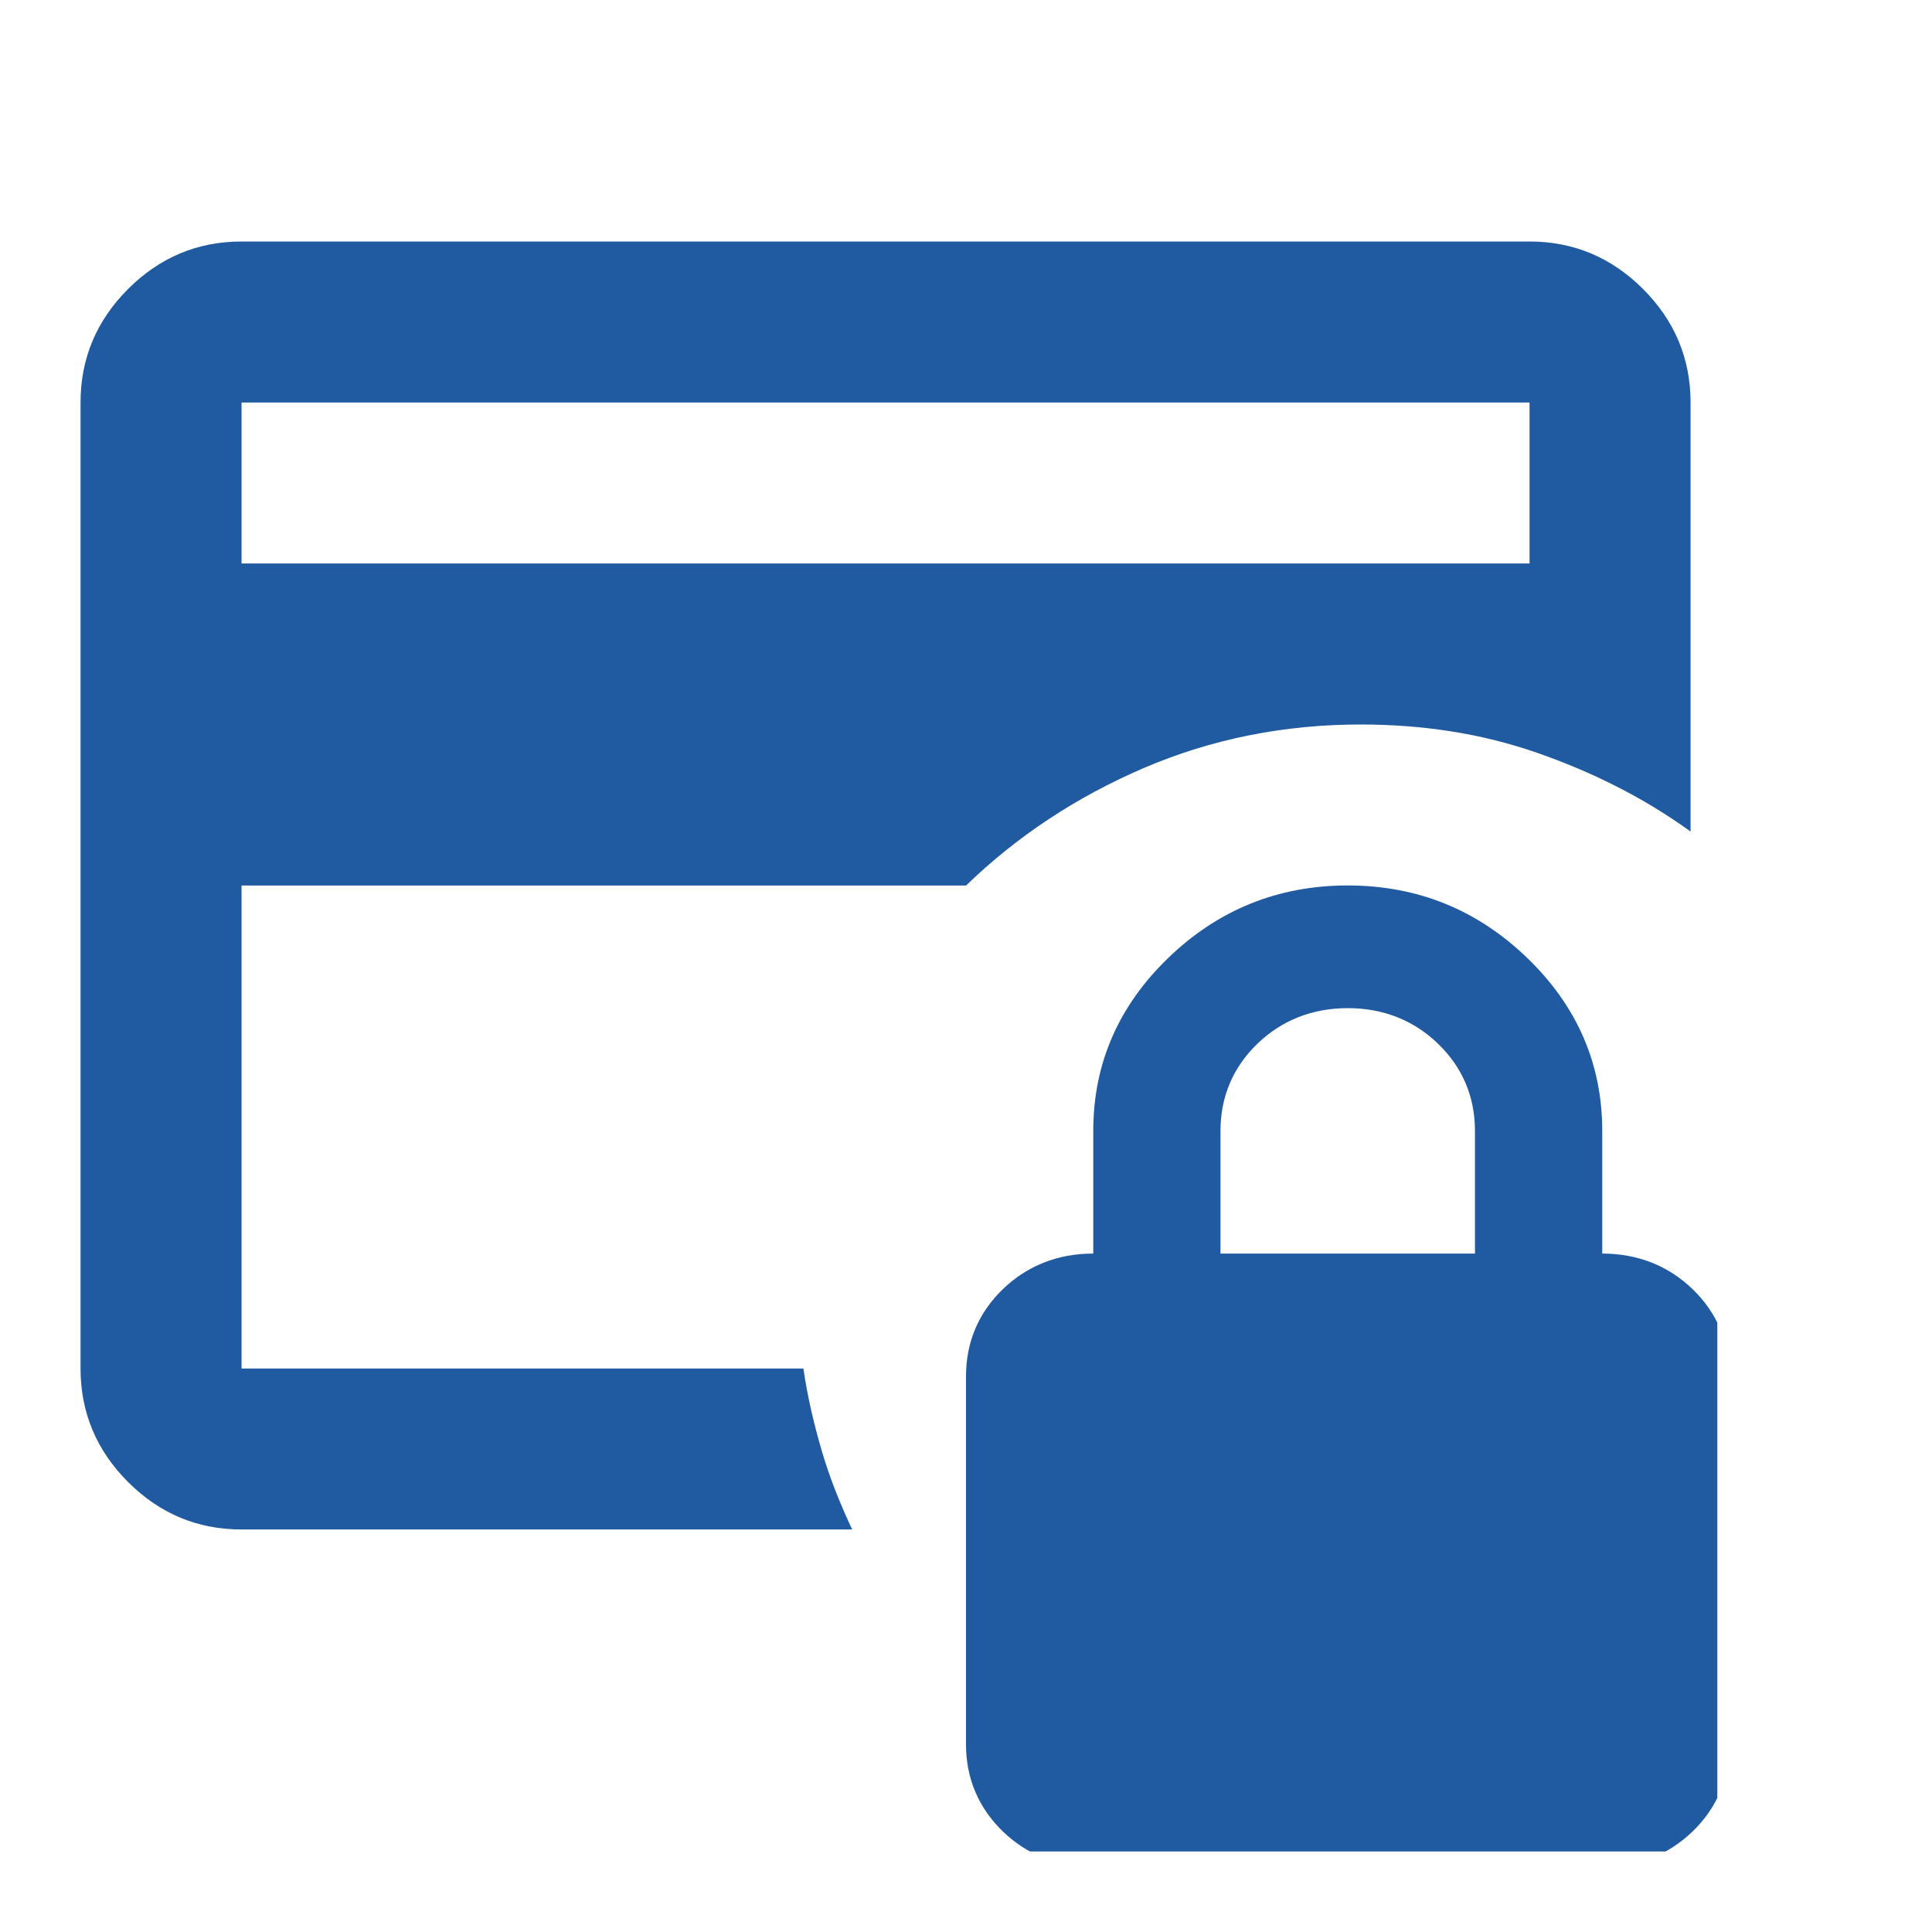 <svg width="32" height="32" viewBox="0 0 32 32" fill="none" xmlns="http://www.w3.org/2000/svg">
<g clip-path="url(#clip0_9524_42090)">
<path d="M4.001 22.667V12V12.44V6.667V22.667ZM4.001 9.333H25.334V6.667H4.001V9.333ZM14.107 25.333H4.001C3.267 25.333 2.641 25.067 2.121 24.547C1.601 24.027 1.334 23.4 1.334 22.667V6.667C1.334 5.933 1.601 5.307 2.121 4.787C2.641 4.267 3.267 4 4.001 4H25.334C26.067 4 26.694 4.267 27.214 4.787C27.734 5.307 28.001 5.933 28.001 6.667V13.773C27.227 13.213 26.374 12.787 25.454 12.467C24.534 12.147 23.561 12 22.534 12C21.267 12 20.067 12.24 18.947 12.72C17.827 13.2 16.841 13.853 16.001 14.667H4.001V22.667H13.307C13.374 23.133 13.481 23.587 13.614 24.04C13.747 24.493 13.921 24.92 14.121 25.347L14.107 25.333Z" fill="#205AA0"/>
</g>
<g clip-path="url(#clip1_9524_42090)">
<path d="M18.108 30.924C17.517 30.924 17.012 30.721 16.611 30.335C16.211 29.949 16 29.461 16 28.892V22.795C16 22.226 16.211 21.738 16.611 21.352C17.012 20.966 17.517 20.763 18.108 20.763V18.73C18.108 17.613 18.529 16.658 19.351 15.865C20.173 15.072 21.163 14.666 22.323 14.666C23.482 14.666 24.472 15.072 25.294 15.865C26.116 16.658 26.538 17.613 26.538 18.73V20.763C27.128 20.763 27.634 20.966 28.034 21.352C28.434 21.738 28.645 22.226 28.645 22.795V28.892C28.645 29.461 28.434 29.949 28.034 30.335C27.634 30.721 27.128 30.924 26.538 30.924H18.108ZM20.215 20.763H24.43V18.73C24.43 18.162 24.219 17.674 23.819 17.288C23.419 16.901 22.913 16.698 22.323 16.698C21.733 16.698 21.227 16.901 20.826 17.288C20.426 17.674 20.215 18.162 20.215 18.73V20.763Z" fill="#205AA0"/>
</g>
<defs>
<clipPath id="clip0_9524_42090">
<rect width="26.667" height="21.333" fill="white" transform="translate(1.334 4)"/>
</clipPath>
<clipPath id="clip1_9524_42090">
<rect width="12.444" height="16" fill="white" transform="translate(16 14.666)"/>
</clipPath>
</defs>
</svg>
